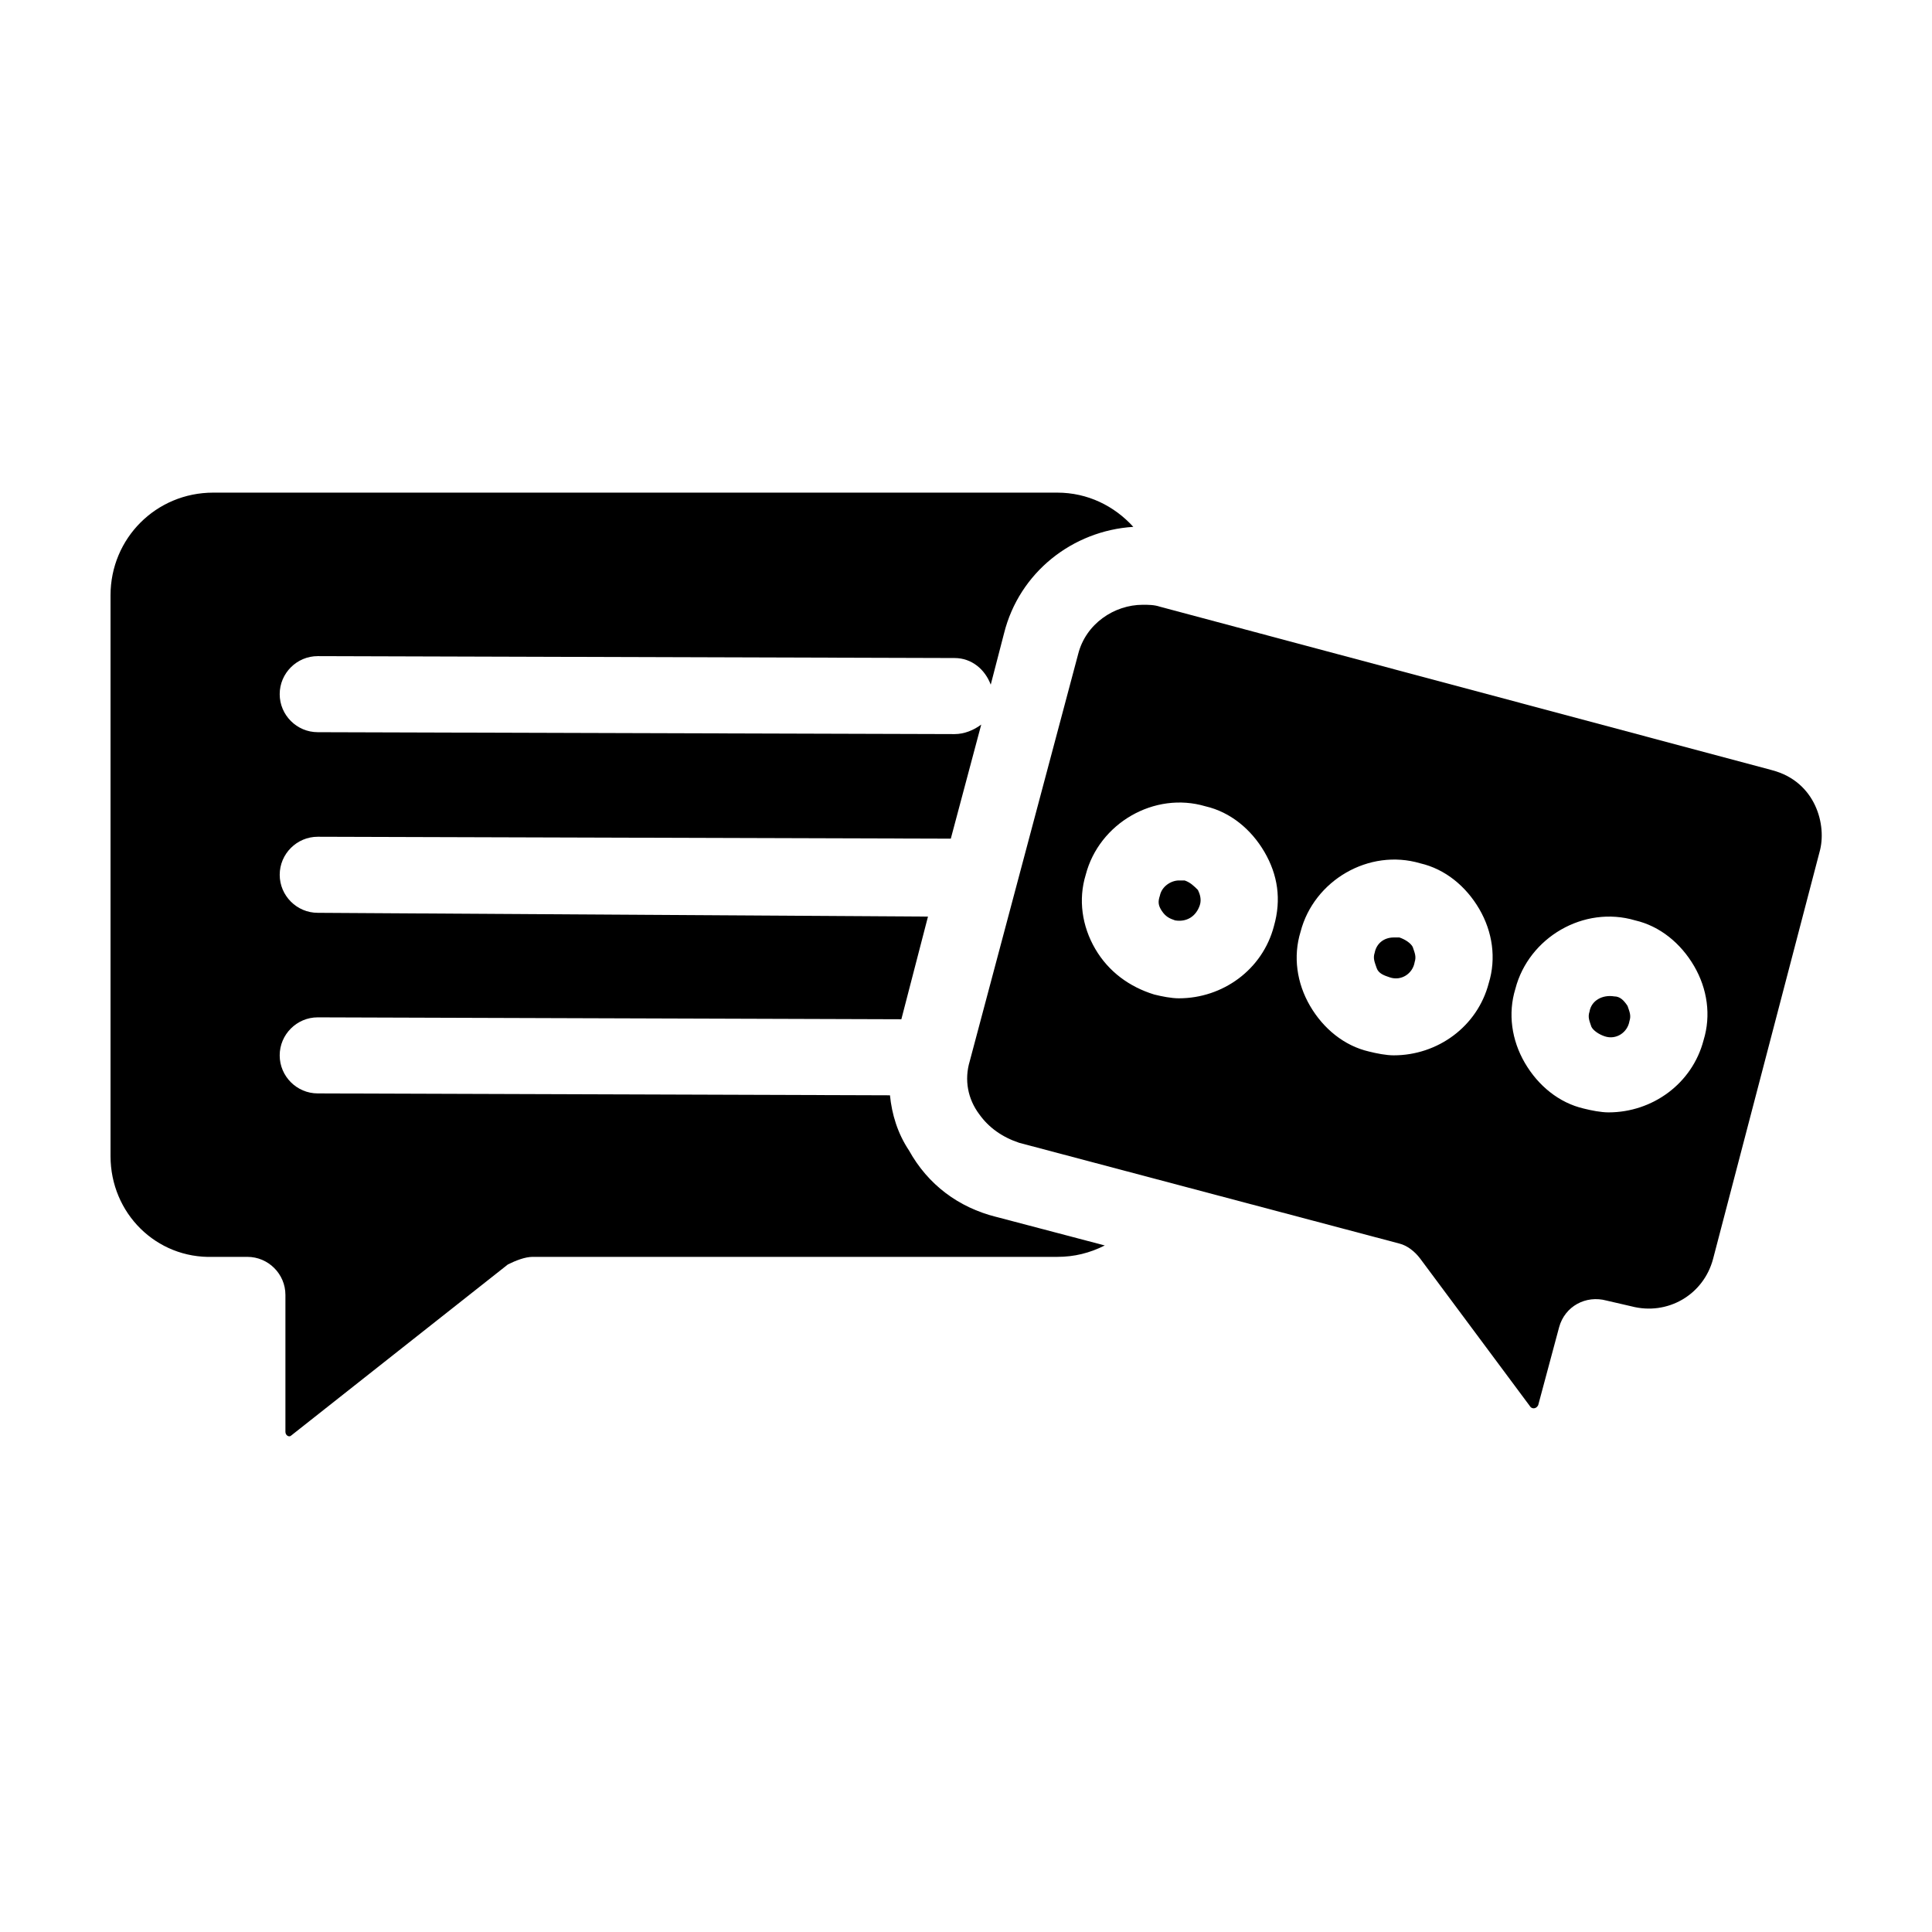 <?xml version="1.0" encoding="UTF-8"?>
<!-- Uploaded to: SVG Repo, www.svgrepo.com, Generator: SVG Repo Mixer Tools -->
<svg fill="#000000" width="800px" height="800px" version="1.1" viewBox="144 144 512 512" xmlns="http://www.w3.org/2000/svg">
 <g>
  <path d="m408.06 466.5 28.719 7.559c-4.031 2.016-8.062 3.023-12.594 3.023h-139.05c-2.016 0-4.535 1.008-6.551 2.016l-57.434 45.344c-0.504 0.504-1.512 0-1.512-1.008v-36.273c0-5.543-4.535-10.078-10.078-10.078h-9.07c-15.109 0.504-27.199-11.59-27.199-26.703v-148.62c0-15.113 12.09-27.207 27.207-27.207h223.69c8.062 0 15.113 3.527 20.152 9.07-16.121 1.008-30.23 12.09-34.258 28.215l-3.527 13.602c-1.512-4.031-5.039-7.055-9.574-7.055l-168.78-0.504c-5.543 0-10.078 4.535-10.078 10.078s4.535 10.078 10.078 10.078l168.78 0.504c2.519 0 5.039-1.008 7.055-2.519l-8.062 30.23-167.77-0.504c-5.543 0-10.078 4.535-10.078 10.078 0 5.543 4.535 10.078 10.078 10.078l161.72 1-7.055 27.207-154.67-0.504c-5.543 0-10.078 4.535-10.078 10.078 0 5.543 4.535 10.078 10.078 10.078l151.65 0.5c0.504 5.039 2.016 10.078 5.039 14.609 5.035 9.07 13.098 15.113 23.172 17.633z"/>
  <path d="m461.46 379.85c0.504 1.008 1.008 2.519 0.504 4.031-1.008 3.023-3.527 4.535-6.551 4.031-1.512-0.504-2.519-1.008-3.527-2.519s-1.008-2.519-0.504-4.031c0.504-2.519 3.023-4.031 5.039-4.031h1.512c1.512 0.504 2.519 1.512 3.527 2.519z"/>
  <path d="m518.39 394.96c-0.504-1.008-2.016-2.016-3.527-2.519h-1.512c-2.519 0-4.535 1.512-5.039 4.031-0.504 1.512 0 2.519 0.504 4.031 0.504 1.008 2.016 2.016 3.527 2.519 3.023 1.008 6.047-1.008 6.551-4.031 0-1.008 0-2.519-0.504-4.031zm0 0c-0.504-1.008-2.016-2.016-3.527-2.519h-1.512c-2.519 0-4.535 1.512-5.039 4.031-0.504 1.512 0 2.519 0.504 4.031 0.504 1.008 2.016 2.016 3.527 2.519 3.023 1.008 6.047-1.008 6.551-4.031 0-1.008 0-2.519-0.504-4.031zm95.219-46.855-162.23-43.328c-1.512-0.504-3.023-0.504-4.535-0.504-7.559 0-15.113 5.039-17.129 13.098l-28.715 107.82c-1.512 5.039-0.504 10.078 2.519 14.105 2.519 3.527 6.047 6.047 10.578 7.559l100.76 26.703c2.016 0.504 4.031 2.016 5.543 4.031l29.223 39.297c0.504 0.504 1.512 0.504 2.016-0.504l5.543-20.656c1.512-5.543 7.055-8.566 12.594-7.055l6.551 1.512c9.574 2.519 19.145-3.023 21.664-12.594l28.211-107.82c2.012-7.055-1.008-18.641-12.598-21.664zm-132 41.312c-3.023 11.586-13.602 19.145-25.191 19.145-2.016 0-4.535-0.504-6.551-1.008-6.551-2.016-12.09-6.047-15.617-12.09-3.527-6.047-4.535-13.098-2.519-19.648 3.527-13.602 18.137-22.168 31.738-18.137 6.551 1.512 12.09 6.047 15.617 12.09 3.531 6.047 4.539 12.594 2.523 19.648zm56.93 15.113c-3.023 11.586-13.602 19.145-25.191 19.145-2.016 0-4.535-0.504-6.551-1.008-6.551-1.512-12.09-6.047-15.617-12.09-3.527-6.047-4.535-13.098-2.519-19.648 3.527-13.602 18.137-22.168 31.738-18.137 6.551 1.512 12.09 6.047 15.617 12.09 3.531 6.047 4.539 13.102 2.523 19.648zm56.93 15.117c-3.023 11.586-13.602 19.145-25.191 19.145-2.016 0-4.535-0.504-6.551-1.008-6.551-1.512-12.09-6.047-15.617-12.09-3.527-6.047-4.535-13.098-2.519-19.648 3.527-13.602 18.137-22.168 31.738-18.137 6.551 1.512 12.09 6.047 15.617 12.09 3.531 6.043 4.539 13.098 2.523 19.648zm-23.68-11.59c-3.023-0.504-6.047 1.008-6.551 4.031-0.504 1.512 0 2.519 0.504 4.031 0.504 1.008 2.016 2.016 3.527 2.519 3.023 1.008 6.047-1.008 6.551-4.031 0.504-1.512 0-2.519-0.504-4.031-1.008-1.512-2.016-2.519-3.527-2.519zm-56.93-15.617h-1.512c-2.519 0-4.535 1.512-5.039 4.031-0.504 1.512 0 2.519 0.504 4.031 0.504 1.512 2.016 2.016 3.527 2.519 3.023 1.008 6.047-1.008 6.551-4.031 0.504-1.512 0-2.519-0.504-4.031-1.008-1.008-2.016-2.016-3.527-2.519z"/>
 </g>
</svg>